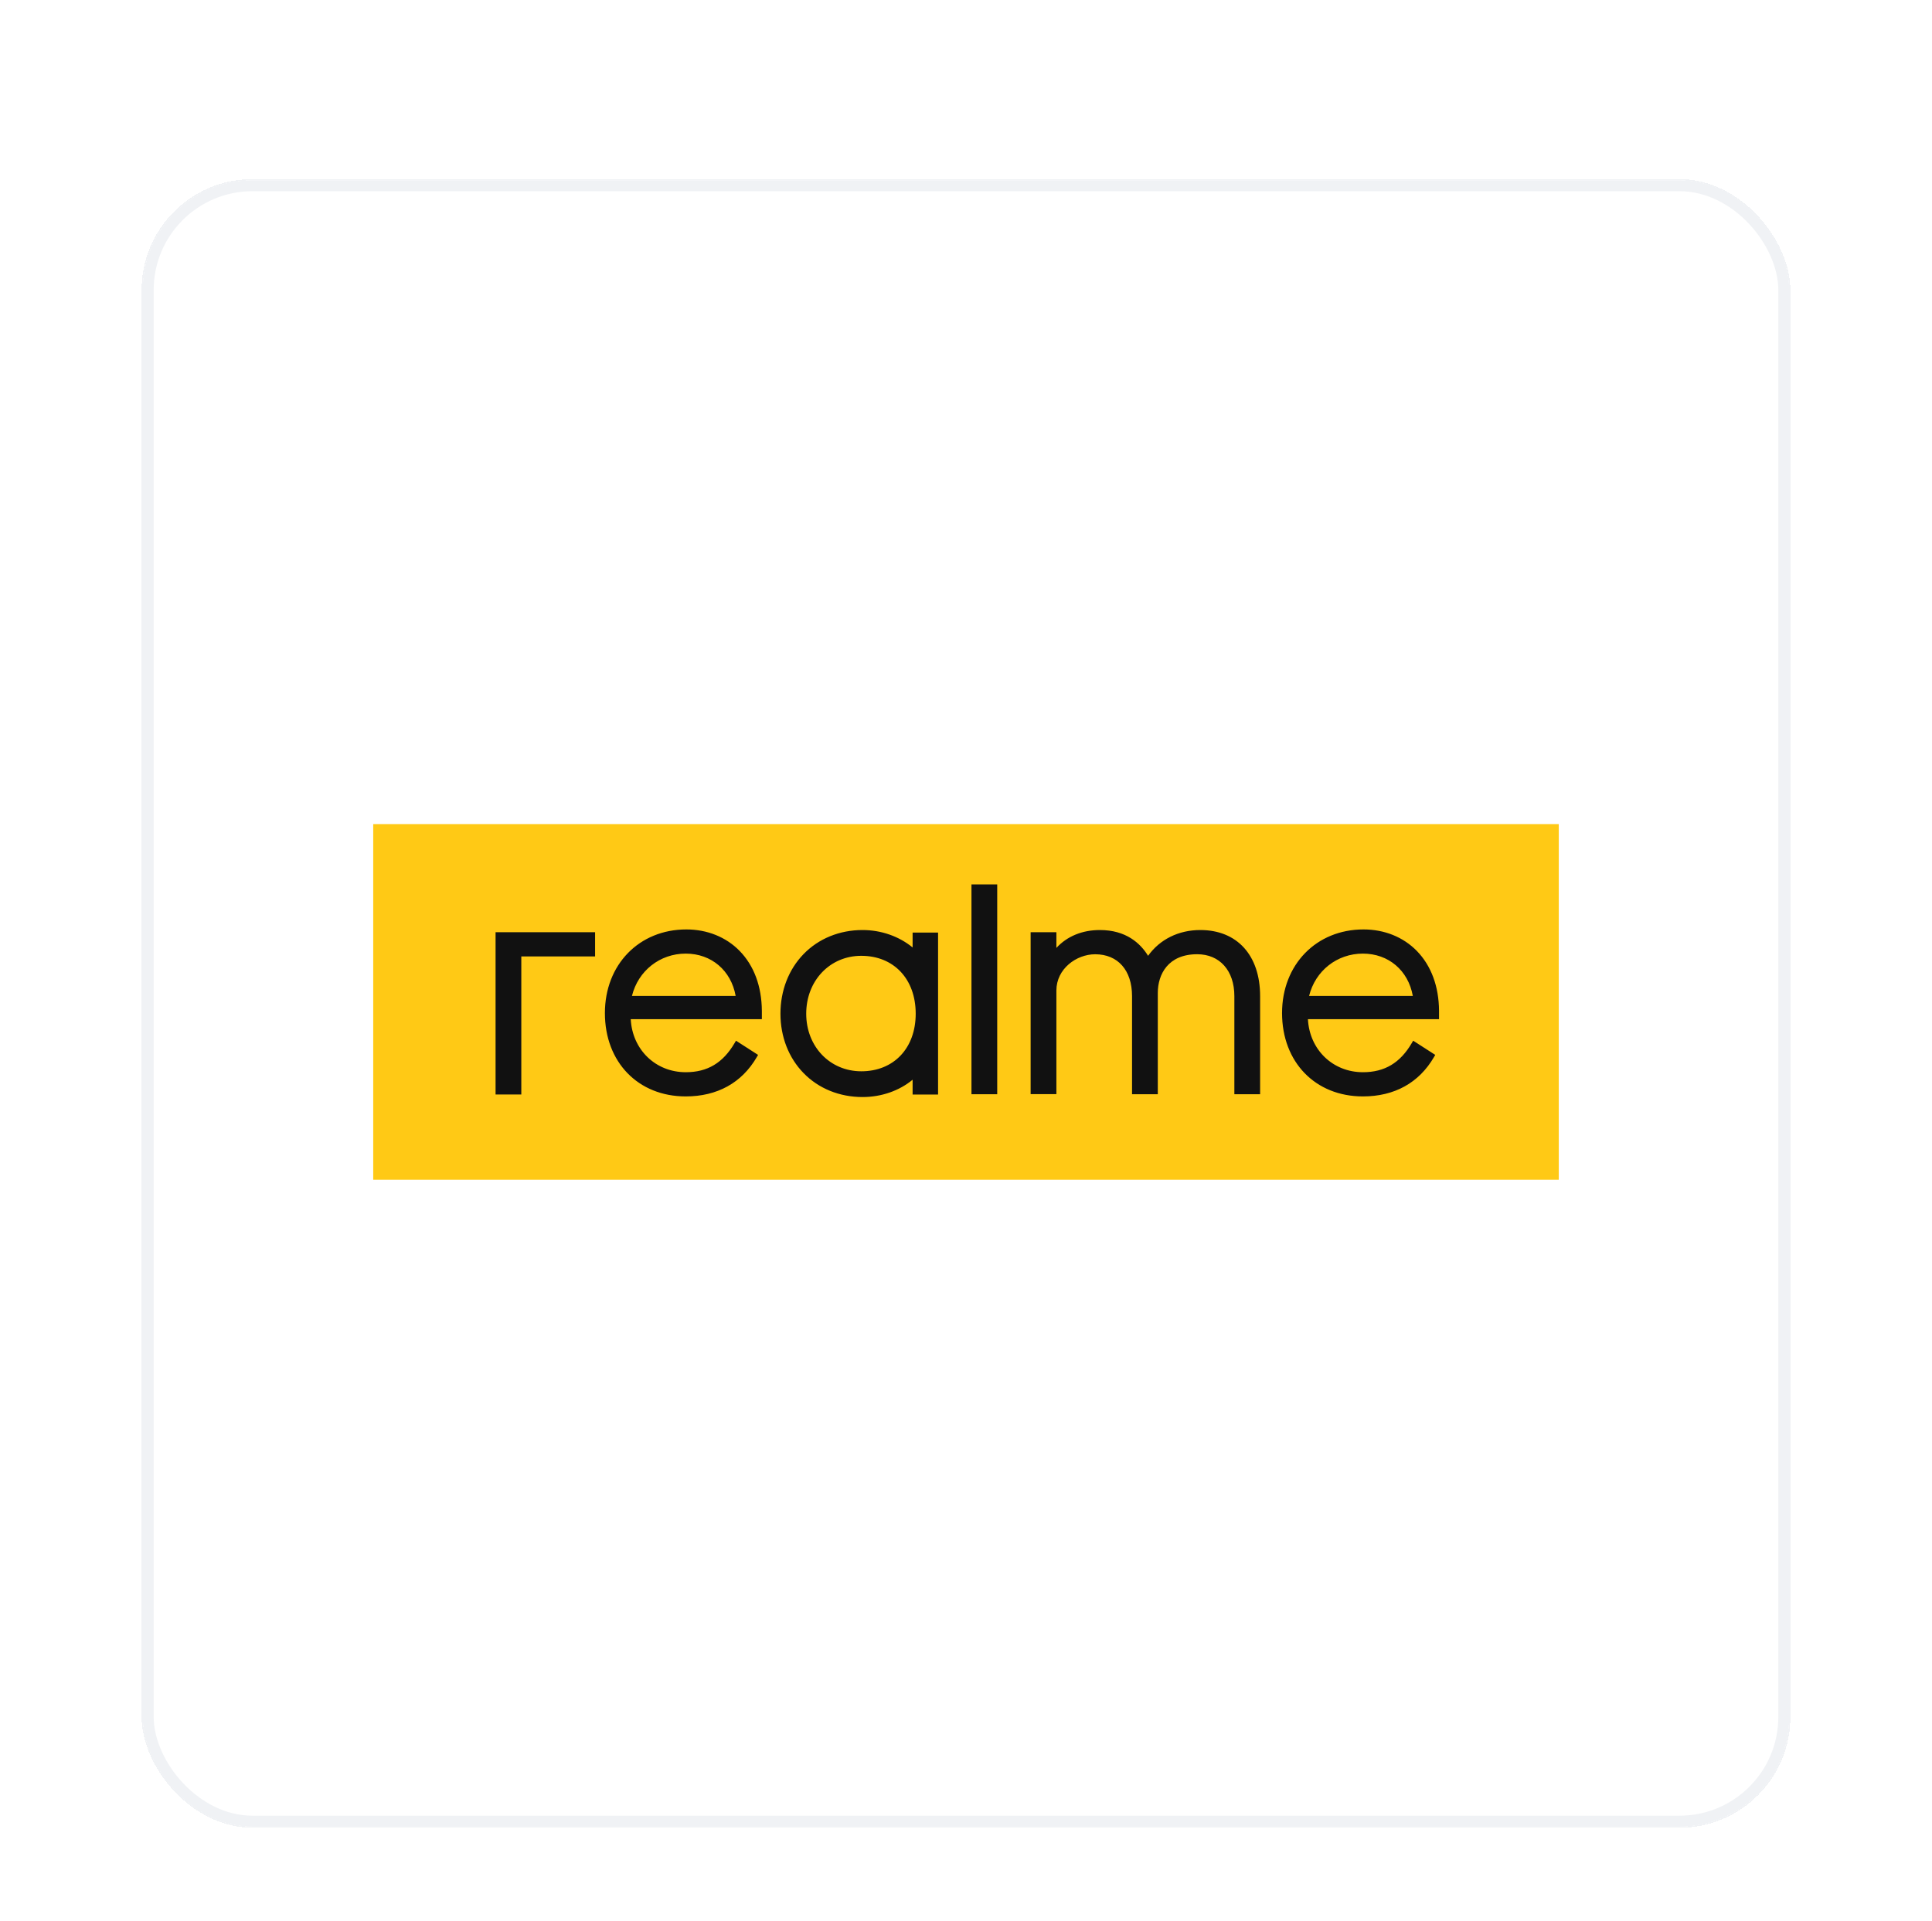 <svg width="176" height="175" viewBox="0 0 176 175" fill="none" xmlns="http://www.w3.org/2000/svg">
<g id="Jio" filter="url(#filter0_dd_995_8251)">
<rect x="12.95" y="0.37" width="150.1" height="150.1" rx="10.05" stroke="#F0F2F5" stroke-width="0.1" shape-rendering="crispEdges"/>
<rect id="apple_icon.jpeg" x="13.5" y="0.92" width="149" height="149" rx="9.5" fill="white" stroke="#F0F2F5"/>
<path id="path28" d="M34 59.08H142V91.48H34V59.08Z" fill="#FFC915"/>
<path id="path30" d="M78.576 68.731C80.269 68.731 81.9 69.304 83.136 70.318V68.962H85.456V83.719H83.136V82.369C81.921 83.377 80.29 83.947 78.576 83.947C76.477 83.947 74.566 83.17 73.198 81.76C71.841 80.368 71.097 78.448 71.097 76.351C71.097 74.251 71.844 72.325 73.198 70.927C74.569 69.511 76.48 68.731 78.576 68.731ZM62.523 68.677C64.422 68.677 66.144 69.37 67.377 70.633C68.689 71.977 69.388 73.864 69.403 76.096V76.855H57.459C57.603 79.627 59.718 81.685 62.469 81.685C64.444 81.685 65.856 80.842 66.918 79.033L67.048 78.814L69.058 80.107L68.941 80.308C67.579 82.651 65.341 83.89 62.467 83.89C58.132 83.89 55.105 80.767 55.105 76.297C55.105 71.881 58.224 68.677 62.523 68.677ZM124.213 68.677C126.112 68.677 127.834 69.37 129.067 70.633C130.378 71.977 131.077 73.864 131.092 76.096V76.855H119.149C119.293 79.627 121.408 81.685 124.159 81.685C126.133 81.685 127.546 80.842 128.608 79.033L128.737 78.814L130.747 80.107L130.63 80.308C129.268 82.651 127.03 83.89 124.156 83.89C119.821 83.89 116.794 80.767 116.791 76.297C116.791 71.881 119.914 68.677 124.213 68.677ZM54.211 68.932V71.137H47.49V83.716H45.145V68.932H54.211ZM109.345 68.731C112.705 68.731 114.793 71.038 114.793 74.752V83.689H112.447V74.752C112.447 72.433 111.118 70.936 109.06 70.936C106.414 70.936 105.472 72.76 105.472 74.467V83.692H103.126V74.755C103.126 72.4 101.839 70.939 99.766 70.939C98.058 70.939 96.234 72.265 96.234 74.239V83.683H93.888V68.929H96.234V70.36C97.204 69.304 98.584 68.731 100.195 68.731C102.58 68.731 103.885 69.937 104.587 71.08C105.655 69.583 107.365 68.731 109.345 68.731ZM90.844 64.576V83.689H88.498V64.576H90.844ZM78.46 71.08C75.6 71.08 73.444 73.348 73.444 76.354C73.444 79.345 75.6 81.598 78.46 81.601C81.427 81.601 83.418 79.492 83.418 76.354C83.418 73.201 81.427 71.08 78.46 71.08ZM62.469 70.879C60.105 70.879 58.132 72.451 57.568 74.737H67.017C66.603 72.418 64.809 70.879 62.469 70.879ZM124.156 70.879C121.792 70.879 119.818 72.451 119.254 74.737H128.704C128.29 72.418 126.496 70.879 124.156 70.879Z" fill="#111111"/>
</g>
<defs>
<filter id="filter0_dd_995_8251" x="0.9" y="0.32" width="174.199" height="174.2" filterUnits="userSpaceOnUse" color-interpolation-filters="sRGB">
<feFlood flood-opacity="0" result="BackgroundImageFix"/>
<feColorMatrix in="SourceAlpha" type="matrix" values="0 0 0 0 0 0 0 0 0 0 0 0 0 0 0 0 0 0 127 0" result="hardAlpha"/>
<feMorphology radius="2" operator="erode" in="SourceAlpha" result="effect1_dropShadow_995_8251"/>
<feOffset dy="4"/>
<feGaussianBlur stdDeviation="3"/>
<feComposite in2="hardAlpha" operator="out"/>
<feColorMatrix type="matrix" values="0 0 0 0 0.063 0 0 0 0 0.094 0 0 0 0 0.157 0 0 0 0.03 0"/>
<feBlend mode="normal" in2="BackgroundImageFix" result="effect1_dropShadow_995_8251"/>
<feColorMatrix in="SourceAlpha" type="matrix" values="0 0 0 0 0 0 0 0 0 0 0 0 0 0 0 0 0 0 127 0" result="hardAlpha"/>
<feMorphology radius="4" operator="erode" in="SourceAlpha" result="effect2_dropShadow_995_8251"/>
<feOffset dy="12"/>
<feGaussianBlur stdDeviation="8"/>
<feComposite in2="hardAlpha" operator="out"/>
<feColorMatrix type="matrix" values="0 0 0 0 0.063 0 0 0 0 0.094 0 0 0 0 0.157 0 0 0 0.08 0"/>
<feBlend mode="normal" in2="effect1_dropShadow_995_8251" result="effect2_dropShadow_995_8251"/>
<feBlend mode="normal" in="SourceGraphic" in2="effect2_dropShadow_995_8251" result="shape"/>
</filter>
</defs>
</svg>
